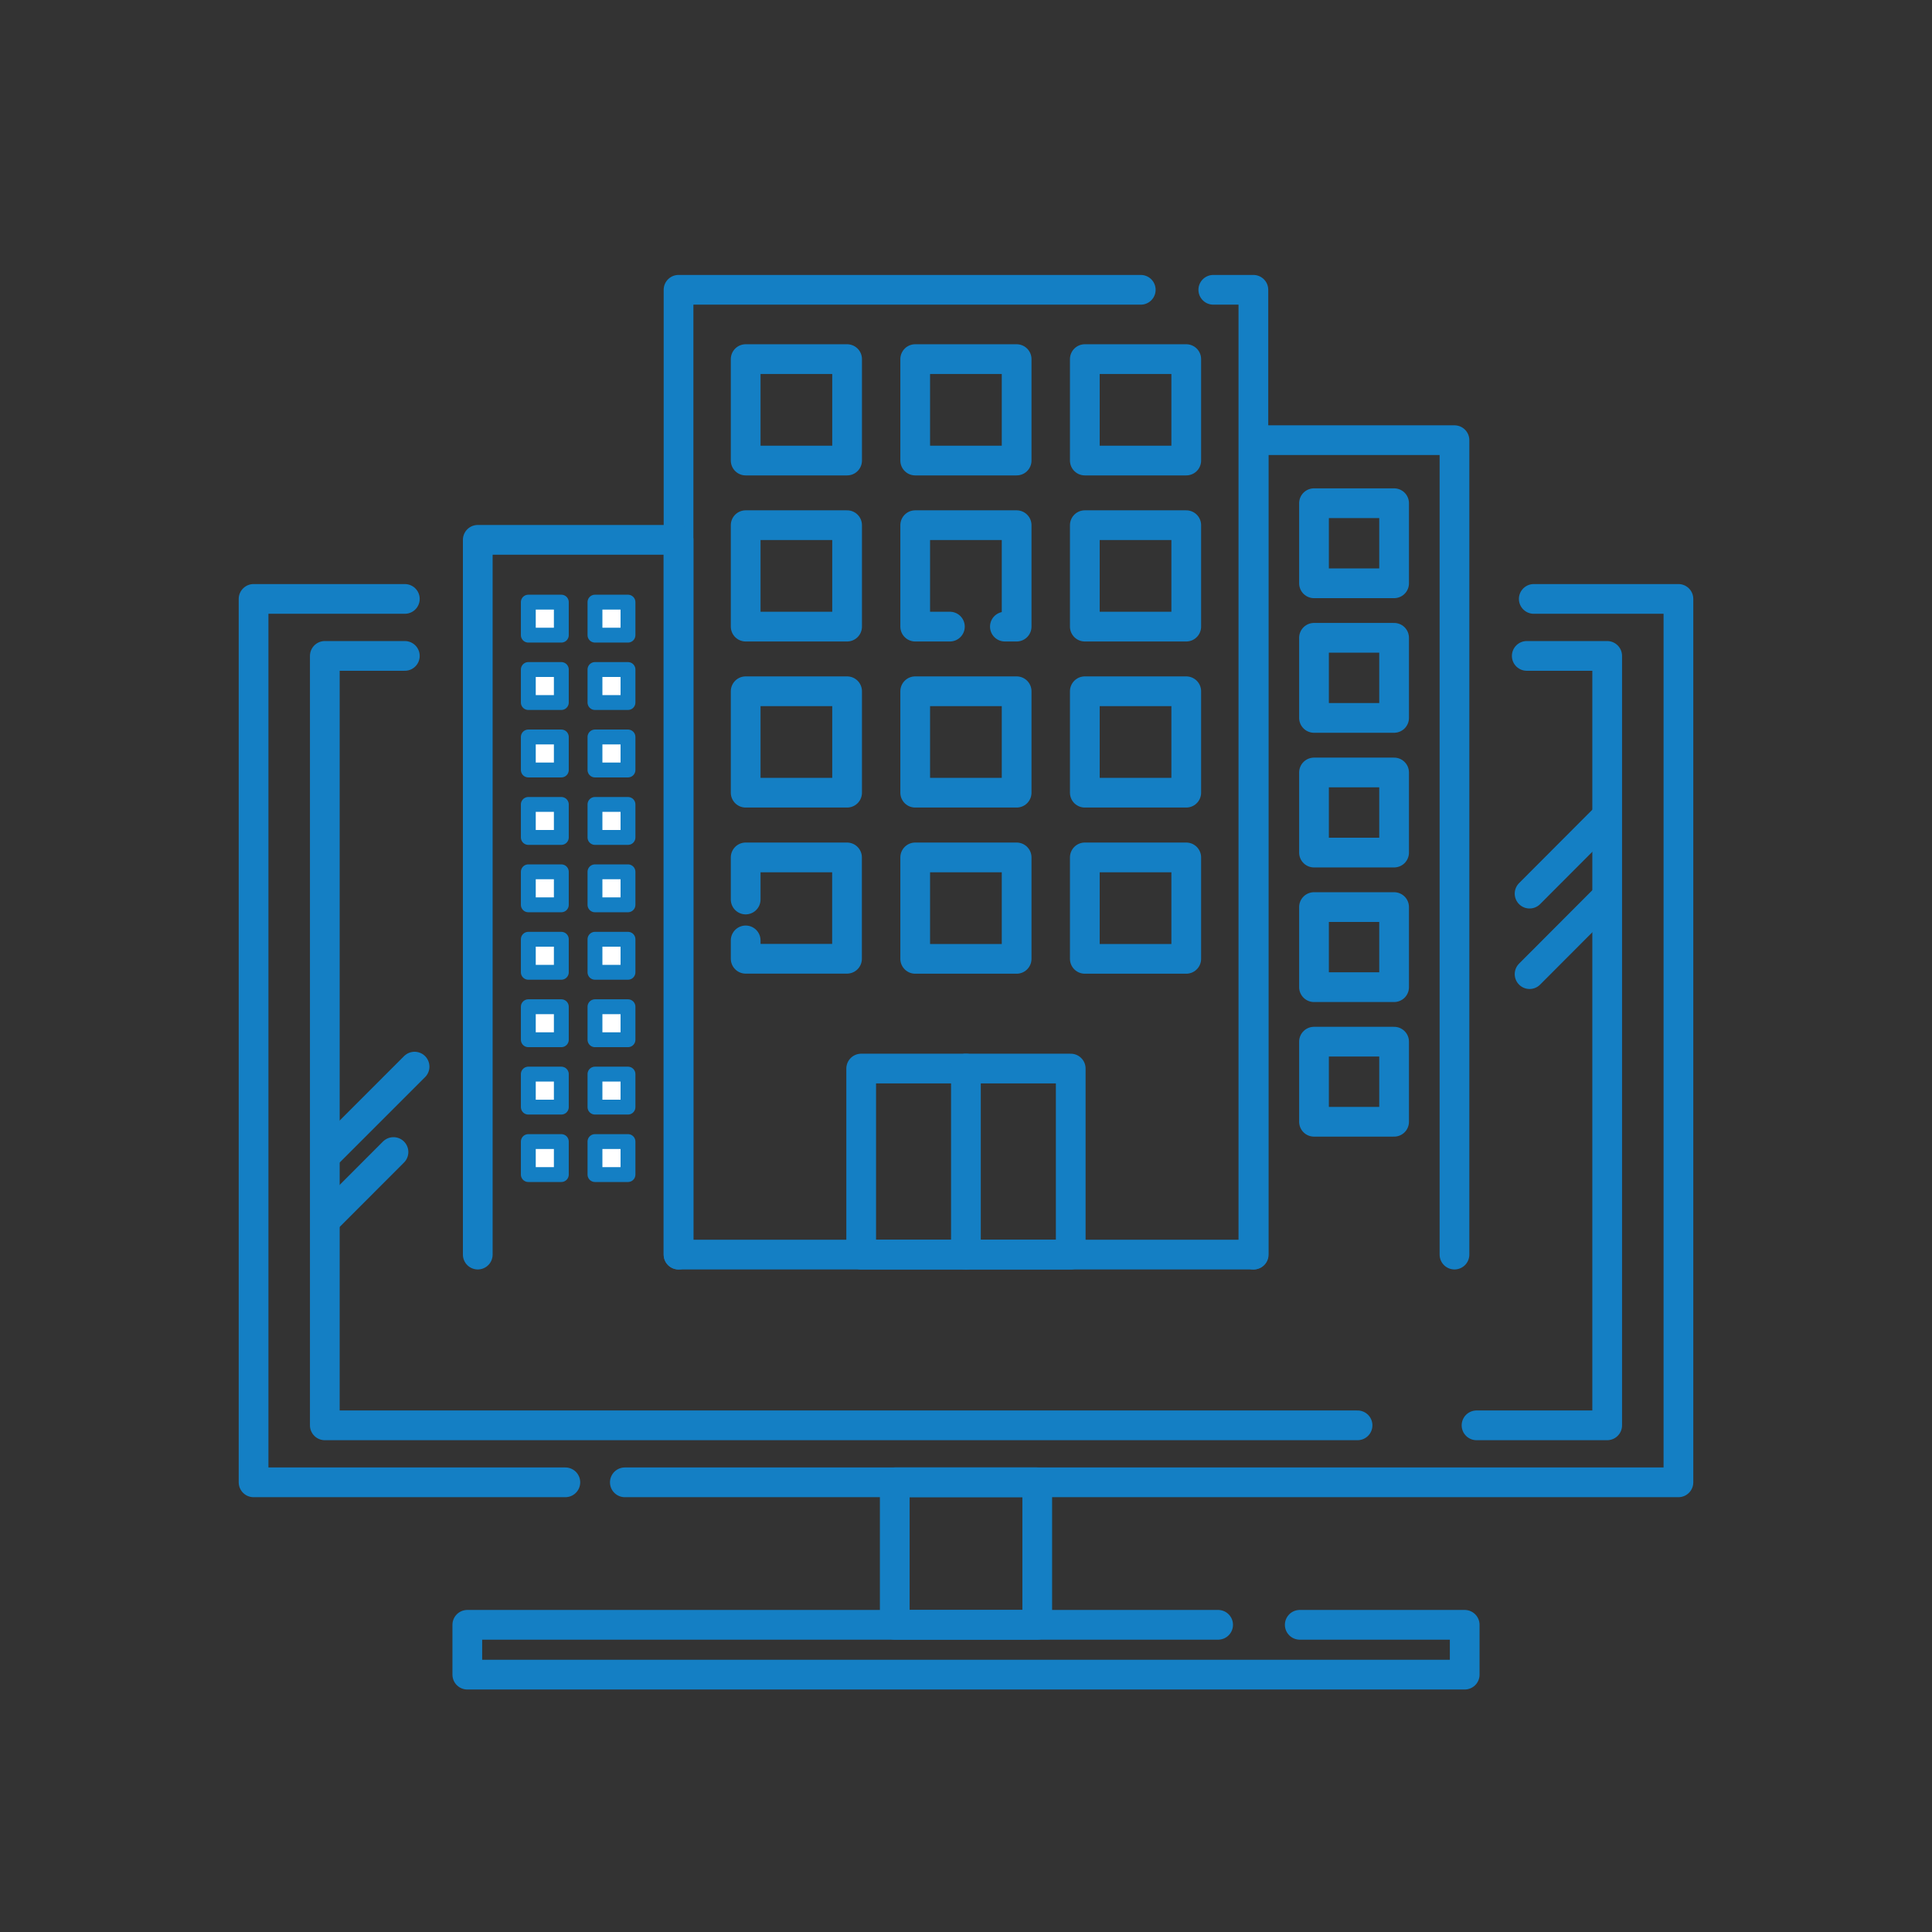 <svg width="260" height="260" viewBox="0 0 260 260" fill="none" xmlns="http://www.w3.org/2000/svg">
<rect x="0" y="0" width="260" height="260" fill="#333333" stroke="none"/>
<path d="M76.082 199.485H34.125V80.6H54.481" stroke="#147FC4" stroke-width="4" stroke-linecap="round" stroke-linejoin="round"/>
<path d="M206.408 80.6H225.875V199.485H84.088" stroke="#147FC4" stroke-width="4" stroke-linecap="round" stroke-linejoin="round"/>
<path d="M182.693 191.815H43.712V88.27H54.481" stroke="#147FC4" stroke-width="4" stroke-linecap="round" stroke-linejoin="round"/>
<path d="M205.465 88.27H216.288V191.815H198.705" stroke="#147FC4" stroke-width="4" stroke-linecap="round" stroke-linejoin="round"/>
<path d="M139.588 199.485H120.413V218.66H139.588V199.485Z" stroke="#147FC4" stroke-width="4" stroke-linecap="round" stroke-linejoin="round"/>
<path d="M174.915 218.66H197.113V225.366H62.888V218.66H163.93" stroke="#147FC4" stroke-width="4" stroke-linecap="round" stroke-linejoin="round"/>
<path d="M113.999 48.328H100.349V61.978H113.999V48.328Z" stroke="#147FC4" stroke-width="4" stroke-linecap="round" stroke-linejoin="round"/>
<path d="M75.541 81.033H71.099V85.475H75.541V81.033Z" fill="white" stroke="#147FC4" stroke-width="2" stroke-linecap="round" stroke-linejoin="round"/>
<path d="M84.511 81.033H80.069V85.475H84.511V81.033Z" fill="white" stroke="#147FC4" stroke-width="2" stroke-linecap="round" stroke-linejoin="round"/>
<path d="M75.541 90.101H71.099V94.543H75.541V90.101Z" fill="white" stroke="#147FC4" stroke-width="2" stroke-linecap="round" stroke-linejoin="round"/>
<path d="M84.511 90.101H80.069V94.543H84.511V90.101Z" fill="white" stroke="#147FC4" stroke-width="2" stroke-linecap="round" stroke-linejoin="round"/>
<path d="M75.541 99.179H71.099V103.621H75.541V99.179Z" fill="white" stroke="#147FC4" stroke-width="2" stroke-linecap="round" stroke-linejoin="round"/>
<path d="M84.511 99.179H80.069V103.621H84.511V99.179Z" fill="white" stroke="#147FC4" stroke-width="2" stroke-linecap="round" stroke-linejoin="round"/>
<path d="M75.541 108.257H71.099V112.699H75.541V108.257Z" fill="white" stroke="#147FC4" stroke-width="2" stroke-linecap="round" stroke-linejoin="round"/>
<path d="M84.511 108.257H80.069V112.699H84.511V108.257Z" fill="white" stroke="#147FC4" stroke-width="2" stroke-linecap="round" stroke-linejoin="round"/>
<path d="M75.541 117.325H71.099V121.767H75.541V117.325Z" fill="white" stroke="#147FC4" stroke-width="2" stroke-linecap="round" stroke-linejoin="round"/>
<path d="M84.511 117.325H80.069V121.767H84.511V117.325Z" fill="white" stroke="#147FC4" stroke-width="2" stroke-linecap="round" stroke-linejoin="round"/>
<path d="M75.541 126.403H71.099V130.845H75.541V126.403Z" fill="white" stroke="#147FC4" stroke-width="2" stroke-linecap="round" stroke-linejoin="round"/>
<path d="M84.511 126.403H80.069V130.845H84.511V126.403Z" fill="white" stroke="#147FC4" stroke-width="2" stroke-linecap="round" stroke-linejoin="round"/>
<path d="M75.541 135.482H71.099V139.923H75.541V135.482Z" fill="white" stroke="#147FC4" stroke-width="2" stroke-linecap="round" stroke-linejoin="round"/>
<path d="M84.511 135.482H80.069V139.923H84.511V135.482Z" fill="white" stroke="#147FC4" stroke-width="2" stroke-linecap="round" stroke-linejoin="round"/>
<path d="M75.541 144.549H71.099V148.991H75.541V144.549Z" fill="white" stroke="#147FC4" stroke-width="2" stroke-linecap="round" stroke-linejoin="round"/>
<path d="M84.511 144.549H80.069V148.991H84.511V144.549Z" fill="white" stroke="#147FC4" stroke-width="2" stroke-linecap="round" stroke-linejoin="round"/>
<path d="M75.541 153.628H71.099V158.069H75.541V153.628Z" fill="white" stroke="#147FC4" stroke-width="2" stroke-linecap="round" stroke-linejoin="round"/>
<path d="M84.511 153.628H80.069V158.069H84.511V153.628Z" fill="white" stroke="#147FC4" stroke-width="2" stroke-linecap="round" stroke-linejoin="round"/>
<path d="M136.814 48.328H123.164V61.978H136.814V48.328Z" stroke="#147FC4" stroke-width="4" stroke-linecap="round" stroke-linejoin="round"/>
<path d="M159.64 48.328H145.99V61.978H159.64V48.328Z" stroke="#147FC4" stroke-width="4" stroke-linecap="round" stroke-linejoin="round"/>
<path d="M187.612 67.719H176.833V78.498H187.612V67.719Z" stroke="#147FC4" stroke-width="4" stroke-linecap="round" stroke-linejoin="round"/>
<path d="M187.612 85.832H176.833V96.612H187.612V85.832Z" stroke="#147FC4" stroke-width="4" stroke-linecap="round" stroke-linejoin="round"/>
<path d="M187.612 103.957H176.833V114.736H187.612V103.957Z" stroke="#147FC4" stroke-width="4" stroke-linecap="round" stroke-linejoin="round"/>
<path d="M187.612 122.07H176.833V132.849H187.612V122.07Z" stroke="#147FC4" stroke-width="4" stroke-linecap="round" stroke-linejoin="round"/>
<path d="M187.612 140.183H176.833V150.962H187.612V140.183Z" stroke="#147FC4" stroke-width="4" stroke-linecap="round" stroke-linejoin="round"/>
<path d="M113.999 70.677H100.349V84.327H113.999V70.677Z" stroke="#147FC4" stroke-width="4" stroke-linecap="round" stroke-linejoin="round"/>
<path d="M127.833 84.327H123.164V70.677H136.814V84.327H135.232" stroke="#147FC4" stroke-width="4" stroke-linecap="round" stroke-linejoin="round"/>
<path d="M159.64 70.677H145.99V84.327H159.64V70.677Z" stroke="#147FC4" stroke-width="4" stroke-linecap="round" stroke-linejoin="round"/>
<path d="M113.999 93.026H100.349V106.676H113.999V93.026Z" stroke="#147FC4" stroke-width="4" stroke-linecap="round" stroke-linejoin="round"/>
<path d="M136.814 93.026H123.164V106.676H136.814V93.026Z" stroke="#147FC4" stroke-width="4" stroke-linecap="round" stroke-linejoin="round"/>
<path d="M159.64 93.026H145.99V106.676H159.64V93.026Z" stroke="#147FC4" stroke-width="4" stroke-linecap="round" stroke-linejoin="round"/>
<path d="M100.349 121.052V115.386H113.988V129.025H100.349V126.555" stroke="#147FC4" stroke-width="4" stroke-linecap="round" stroke-linejoin="round"/>
<path d="M136.814 115.386H123.164V129.036H136.814V115.386Z" stroke="#147FC4" stroke-width="4" stroke-linecap="round" stroke-linejoin="round"/>
<path d="M144.094 143.802H115.895V168.838H144.094V143.802Z" stroke="#147FC4" stroke-width="4" stroke-linecap="round" stroke-linejoin="round"/>
<path d="M129.989 168.838V143.802" stroke="#147FC4" stroke-width="4" stroke-linecap="round" stroke-linejoin="round"/>
<path d="M163.28 39H168.675V168.838H91.314V39H153.519" stroke="#147FC4" stroke-width="4" stroke-linecap="round" stroke-linejoin="round"/>
<path d="M168.719 168.837V59.237H195.737V168.837" stroke="#147FC4" stroke-width="4" stroke-linecap="round" stroke-linejoin="round"/>
<path d="M64.296 168.838V72.648H91.314V168.838" stroke="#147FC4" stroke-width="4" stroke-linecap="round" stroke-linejoin="round"/>
<path d="M159.64 115.386H145.99V129.036H159.64V115.386Z" stroke="#147FC4" stroke-width="4" stroke-linecap="round" stroke-linejoin="round"/>
<path d="M215.583 110.5L205.844 120.261" stroke="#147FC4" stroke-width="4" stroke-linecap="round" stroke-linejoin="round"/>
<path d="M215.583 121.333L205.844 131.094" stroke="#147FC4" stroke-width="4" stroke-linecap="round" stroke-linejoin="round"/>
<path d="M44.416 154.917L55.791 143.542" stroke="#147FC4" stroke-width="4" stroke-linecap="round" stroke-linejoin="round"/>
<path d="M44.416 163.583L52.953 155.036" stroke="#147FC4" stroke-width="4" stroke-linecap="round" stroke-linejoin="round"/>
</svg>
